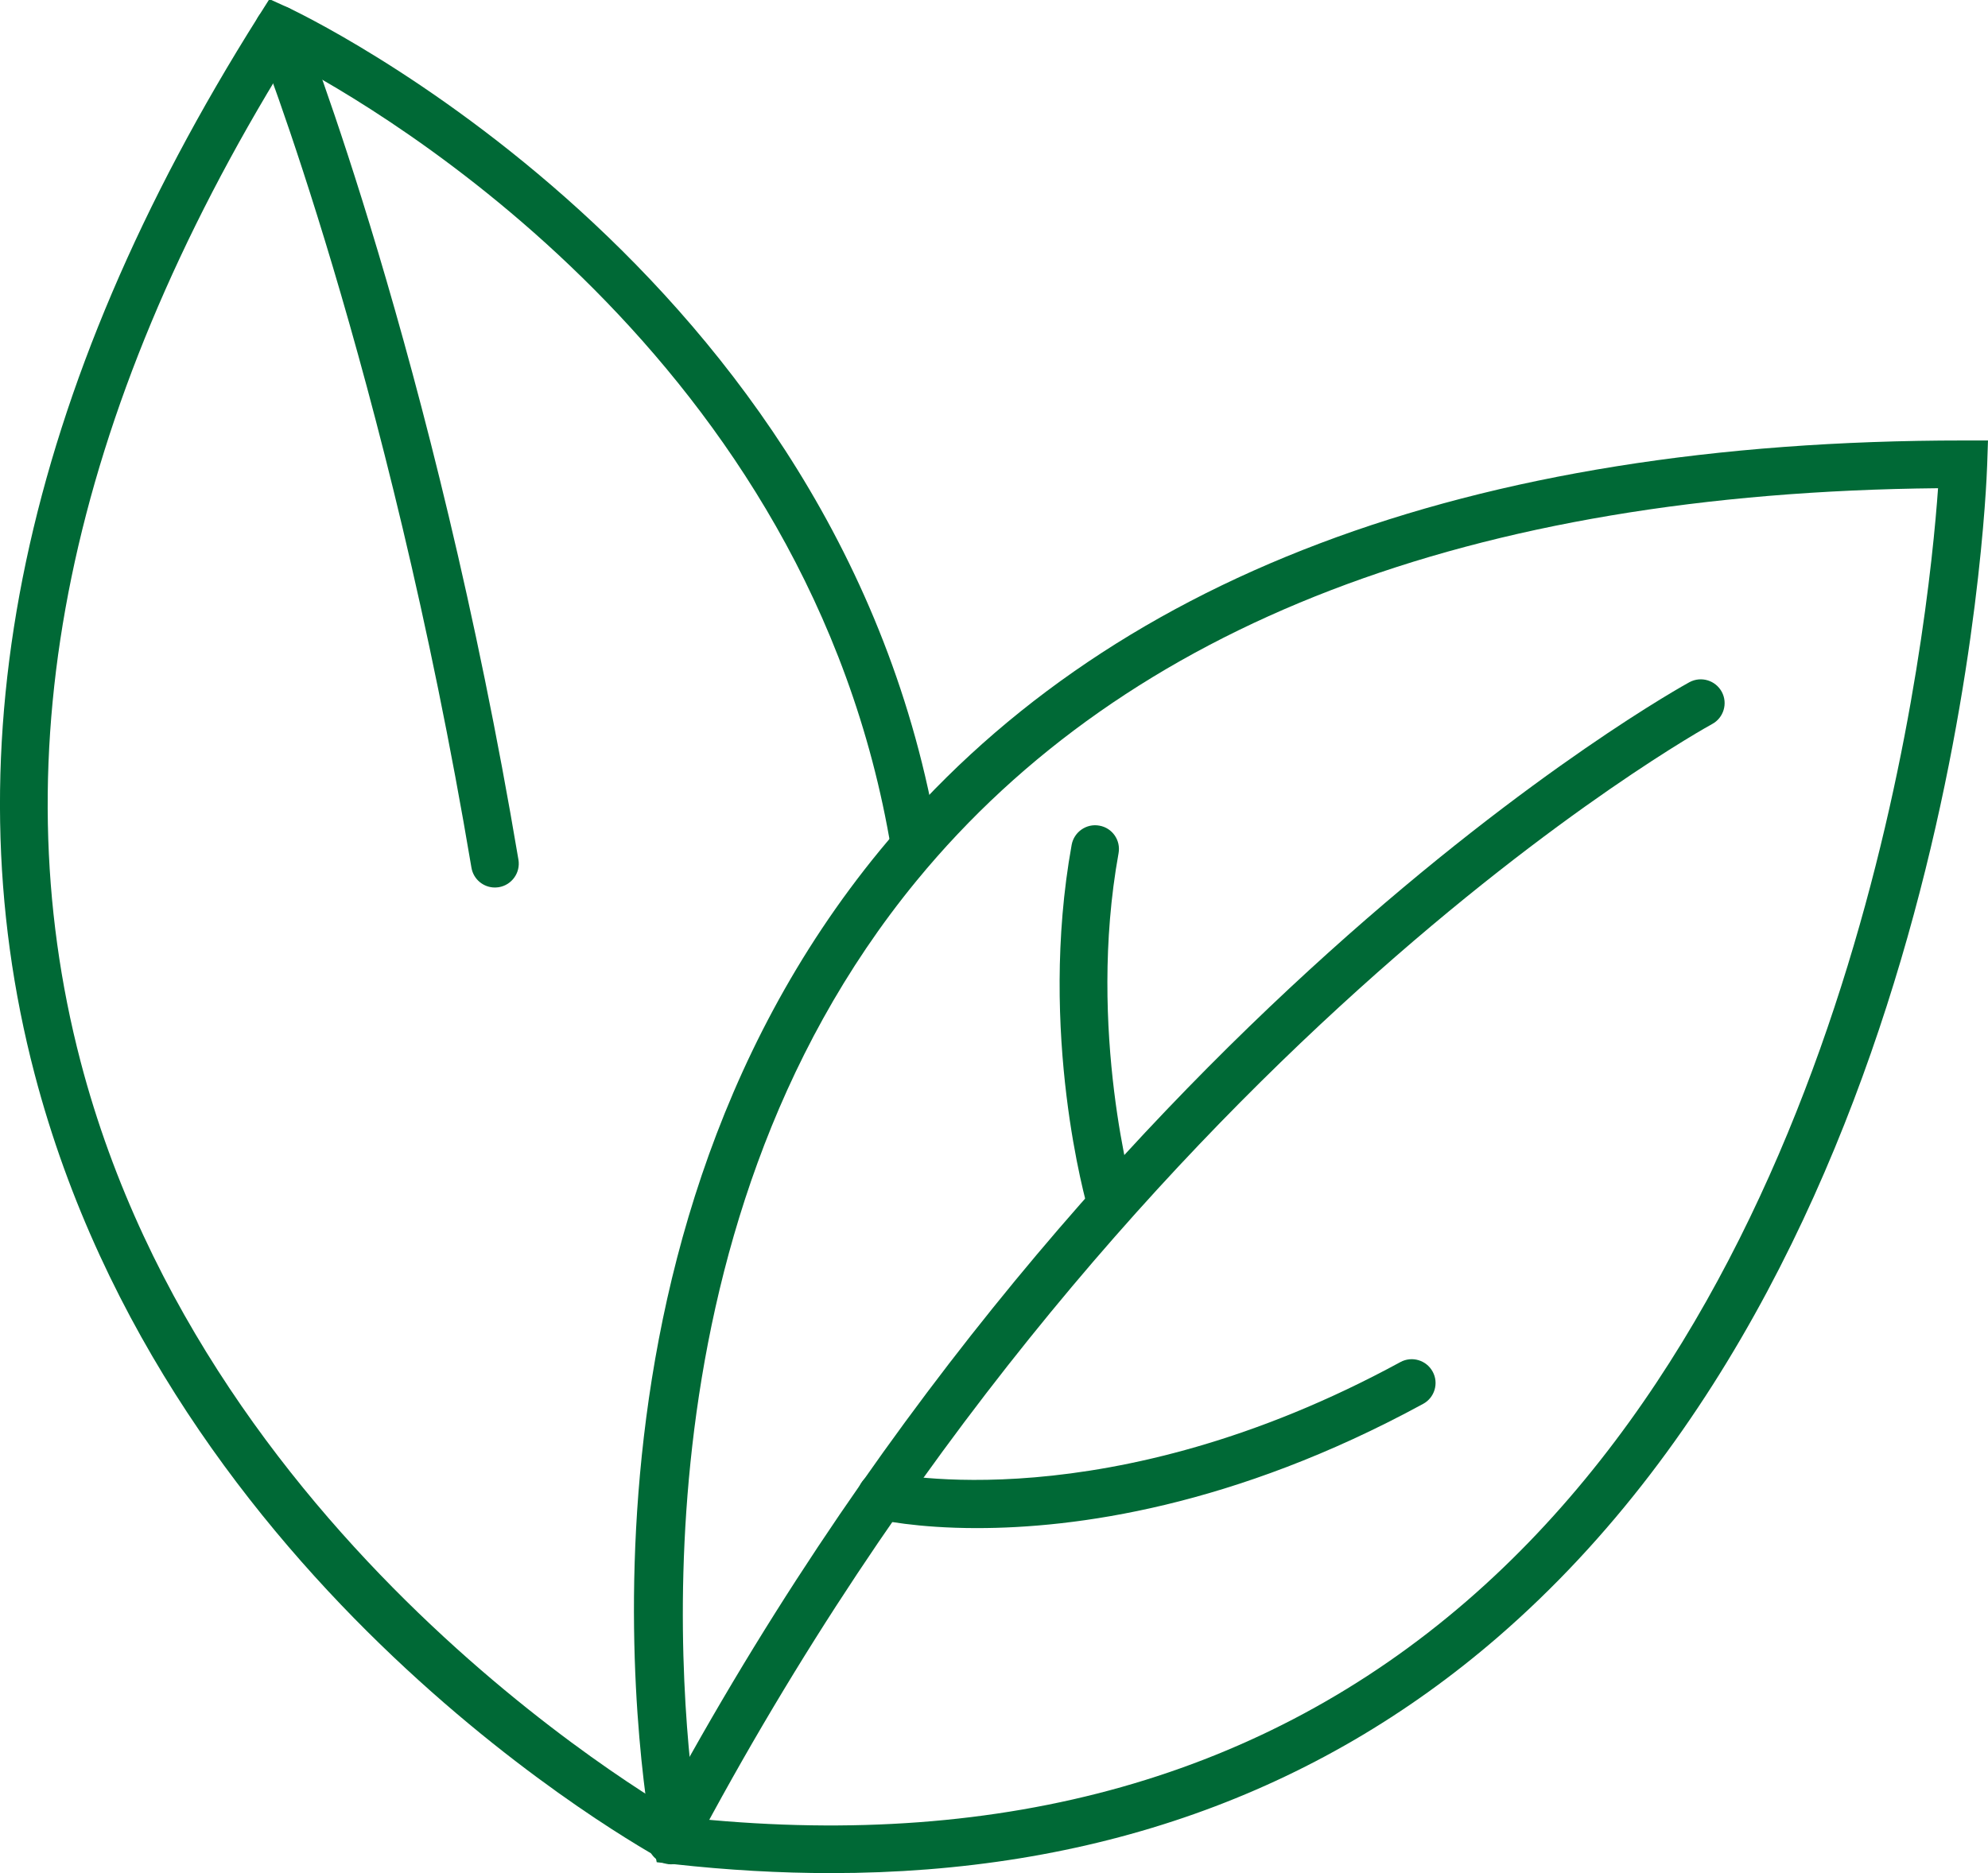 <?xml version="1.0" encoding="UTF-8" standalone="no"?>
<svg
   xmlns:dc="http://purl.org/dc/elements/1.1/"
   xmlns:cc="http://creativecommons.org/ns#"
   xmlns:rdf="http://www.w3.org/1999/02/22-rdf-syntax-ns#"
   xmlns:svg="http://www.w3.org/2000/svg"
   xmlns="http://www.w3.org/2000/svg"
   xmlns:sodipodi="http://sodipodi.sourceforge.net/DTD/sodipodi-0.dtd"
   xmlns:inkscape="http://www.inkscape.org/namespaces/inkscape"
   width="290.14"
   zoomAndPan="magnify"
   viewBox="0 0 217.489 205.082"
   height="273.443"
   preserveAspectRatio="xMidYMid meet"
   version="1.0"
   id="svg26"
   sodipodi:docname="1.svg"
   inkscape:version="0.92.4 (5da689c313, 2019-01-14)"
   inkscape:export-filename="C:\Users\User\Desktop\Projekt bez nazwy\1.png"
   inkscape:export-xdpi="96"
   inkscape:export-ydpi="96">
  <sodipodi:namedview
     pagecolor="#ffffff"
     bordercolor="#000000"
     borderopacity="0.25"
     objecttolerance="10"
     gridtolerance="10"
     guidetolerance="10"
     inkscape:pageopacity="0"
     inkscape:pageshadow="2"
     inkscape:window-width="1920"
     inkscape:window-height="1017"
     id="namedview28"
     showgrid="false"
     fit-margin-top="0"
     fit-margin-left="0"
     fit-margin-right="0"
     fit-margin-bottom="0"
     inkscape:zoom="2.6672917"
     inkscape:cx="141.30001"
     inkscape:cy="136.64063"
     inkscape:window-x="1912"
     inkscape:window-y="-8"
     inkscape:window-maximized="1"
     inkscape:current-layer="svg26" />
  <defs
     id="defs8">
    <clipPath
       id="f0c2dab87c">
      <path
         d="M 75,58 H 224.762 V 215 H 75 Z m 0,0"
         id="path2"
         inkscape:connector-curvature="0"
         style="clip-rule:nonzero" />
    </clipPath>
    <clipPath
       id="162728c028">
      <path
         d="M 6,9.898 H 110 V 214 H 6 Z m 0,0"
         id="path5"
         inkscape:connector-curvature="0"
         style="clip-rule:nonzero" />
    </clipPath>
  </defs>
  <g
     id="g848"
     transform="translate(-6.525,-9.898)">
    <g
       id="g12"
       clip-path="url(#f0c2dab87c)">
      <path
         style="fill:#006936;fill-opacity:1;fill-rule:nonzero"
         inkscape:connector-curvature="0"
         id="path10"
         d="m 82.781,209.023 c 33.738,3.348 62.059,-4.652 84.195,-23.801 43.445,-37.562 50.602,-107.293 51.629,-121.871 -51.16,0.504 -88.766,14.945 -111.785,42.945 -31.867,38.77 -25.664,92.102 -24.039,102.727 z m 14.637,5.957 c -5.566,0 -11.289,-0.324 -17.172,-0.977 l -1.895,-0.215 -0.375,-1.875 C 77.469,209.32 65.875,147.898 102.801,102.98 127.262,73.223 167.156,58.125 221.379,58.125 h 2.691 l -0.09,2.695 c -0.113,3.449 -3.445,84.984 -53.586,128.344 -19.859,17.164 -44.348,25.816 -72.977,25.816" />
    </g>
    <g
       id="g16"
       clip-path="url(#162728c028)">
      <path
         style="fill:#006936;fill-opacity:1;fill-rule:nonzero"
         inkscape:connector-curvature="0"
         id="path14"
         d="M 79.305,213.707 C 77.094,212.508 25.023,183.809 10.258,127.496 0.805,91.43 9.043,52.48 34.738,11.723 l 1.215,-1.922 2.074,0.945 c 0.602,0.281 60.75,28.426 71.148,91.359 l -5.145,0.852 C 95.156,49.207 48.297,21.941 37.898,16.508 13.996,55.242 6.391,92.109 15.289,126.129 c 14.16,54.113 65.969,82.707 66.488,82.988 l -2.473,4.59" />
    </g>
    <path
       id="path18"
       d="m 79.926,214.02 c -0.41,0 -0.824,-0.102 -1.215,-0.305 -1.277,-0.672 -1.762,-2.254 -1.09,-3.52 C 124.66,121.25 190.742,84.945 191.398,84.586 c 1.273,-0.68 2.848,-0.203 3.535,1.062 0.68,1.266 0.203,2.848 -1.062,3.527 -0.645,0.352 -65.383,35.992 -111.633,123.449 -0.477,0.887 -1.379,1.395 -2.312,1.395"
       inkscape:connector-curvature="0"
       style="fill:#006936;fill-opacity:1;fill-rule:nonzero" />
    <path
       id="path20"
       d="m 128.098,144.328 c -1.133,0 -2.168,-0.742 -2.5,-1.879 -0.23,-0.781 -5.551,-19.441 -1.828,-40.055 0.262,-1.418 1.633,-2.363 3.035,-2.098 1.418,0.246 2.355,1.605 2.098,3.023 -3.508,19.414 1.648,37.496 1.699,37.676 0.402,1.383 -0.391,2.828 -1.773,3.23 -0.246,0.066 -0.484,0.102 -0.73,0.102"
       inkscape:connector-curvature="0"
       style="fill:#006936;fill-opacity:1;fill-rule:nonzero" />
    <path
       id="path22"
       d="m 113.434,177.207 c -6.715,0 -10.703,-0.91 -11.109,-1.012 -1.395,-0.332 -2.262,-1.742 -1.922,-3.137 0.332,-1.402 1.727,-2.27 3.137,-1.93 0.305,0.066 24.156,5.348 56.211,-12.098 1.258,-0.688 2.848,-0.219 3.535,1.047 0.691,1.258 0.215,2.848 -1.043,3.527 -20.809,11.332 -38.211,13.602 -48.809,13.602"
       inkscape:connector-curvature="0"
       style="fill:#006936;fill-opacity:1;fill-rule:nonzero" />
    <path
       id="path24"
       d="m 60.637,107.07 c -1.25,0 -2.355,-0.902 -2.566,-2.176 C 48.883,50.254 34.668,14.441 34.523,14.086 33.988,12.75 34.637,11.238 35.969,10.695 c 1.336,-0.527 2.855,0.109 3.395,1.453 0.145,0.355 14.566,36.695 23.852,91.879 0.238,1.418 -0.723,2.77 -2.145,3.008 -0.145,0.019 -0.289,0.035 -0.434,0.035"
       inkscape:connector-curvature="0"
       style="fill:#006936;fill-opacity:1;fill-rule:nonzero" />
  </g>
</svg>
